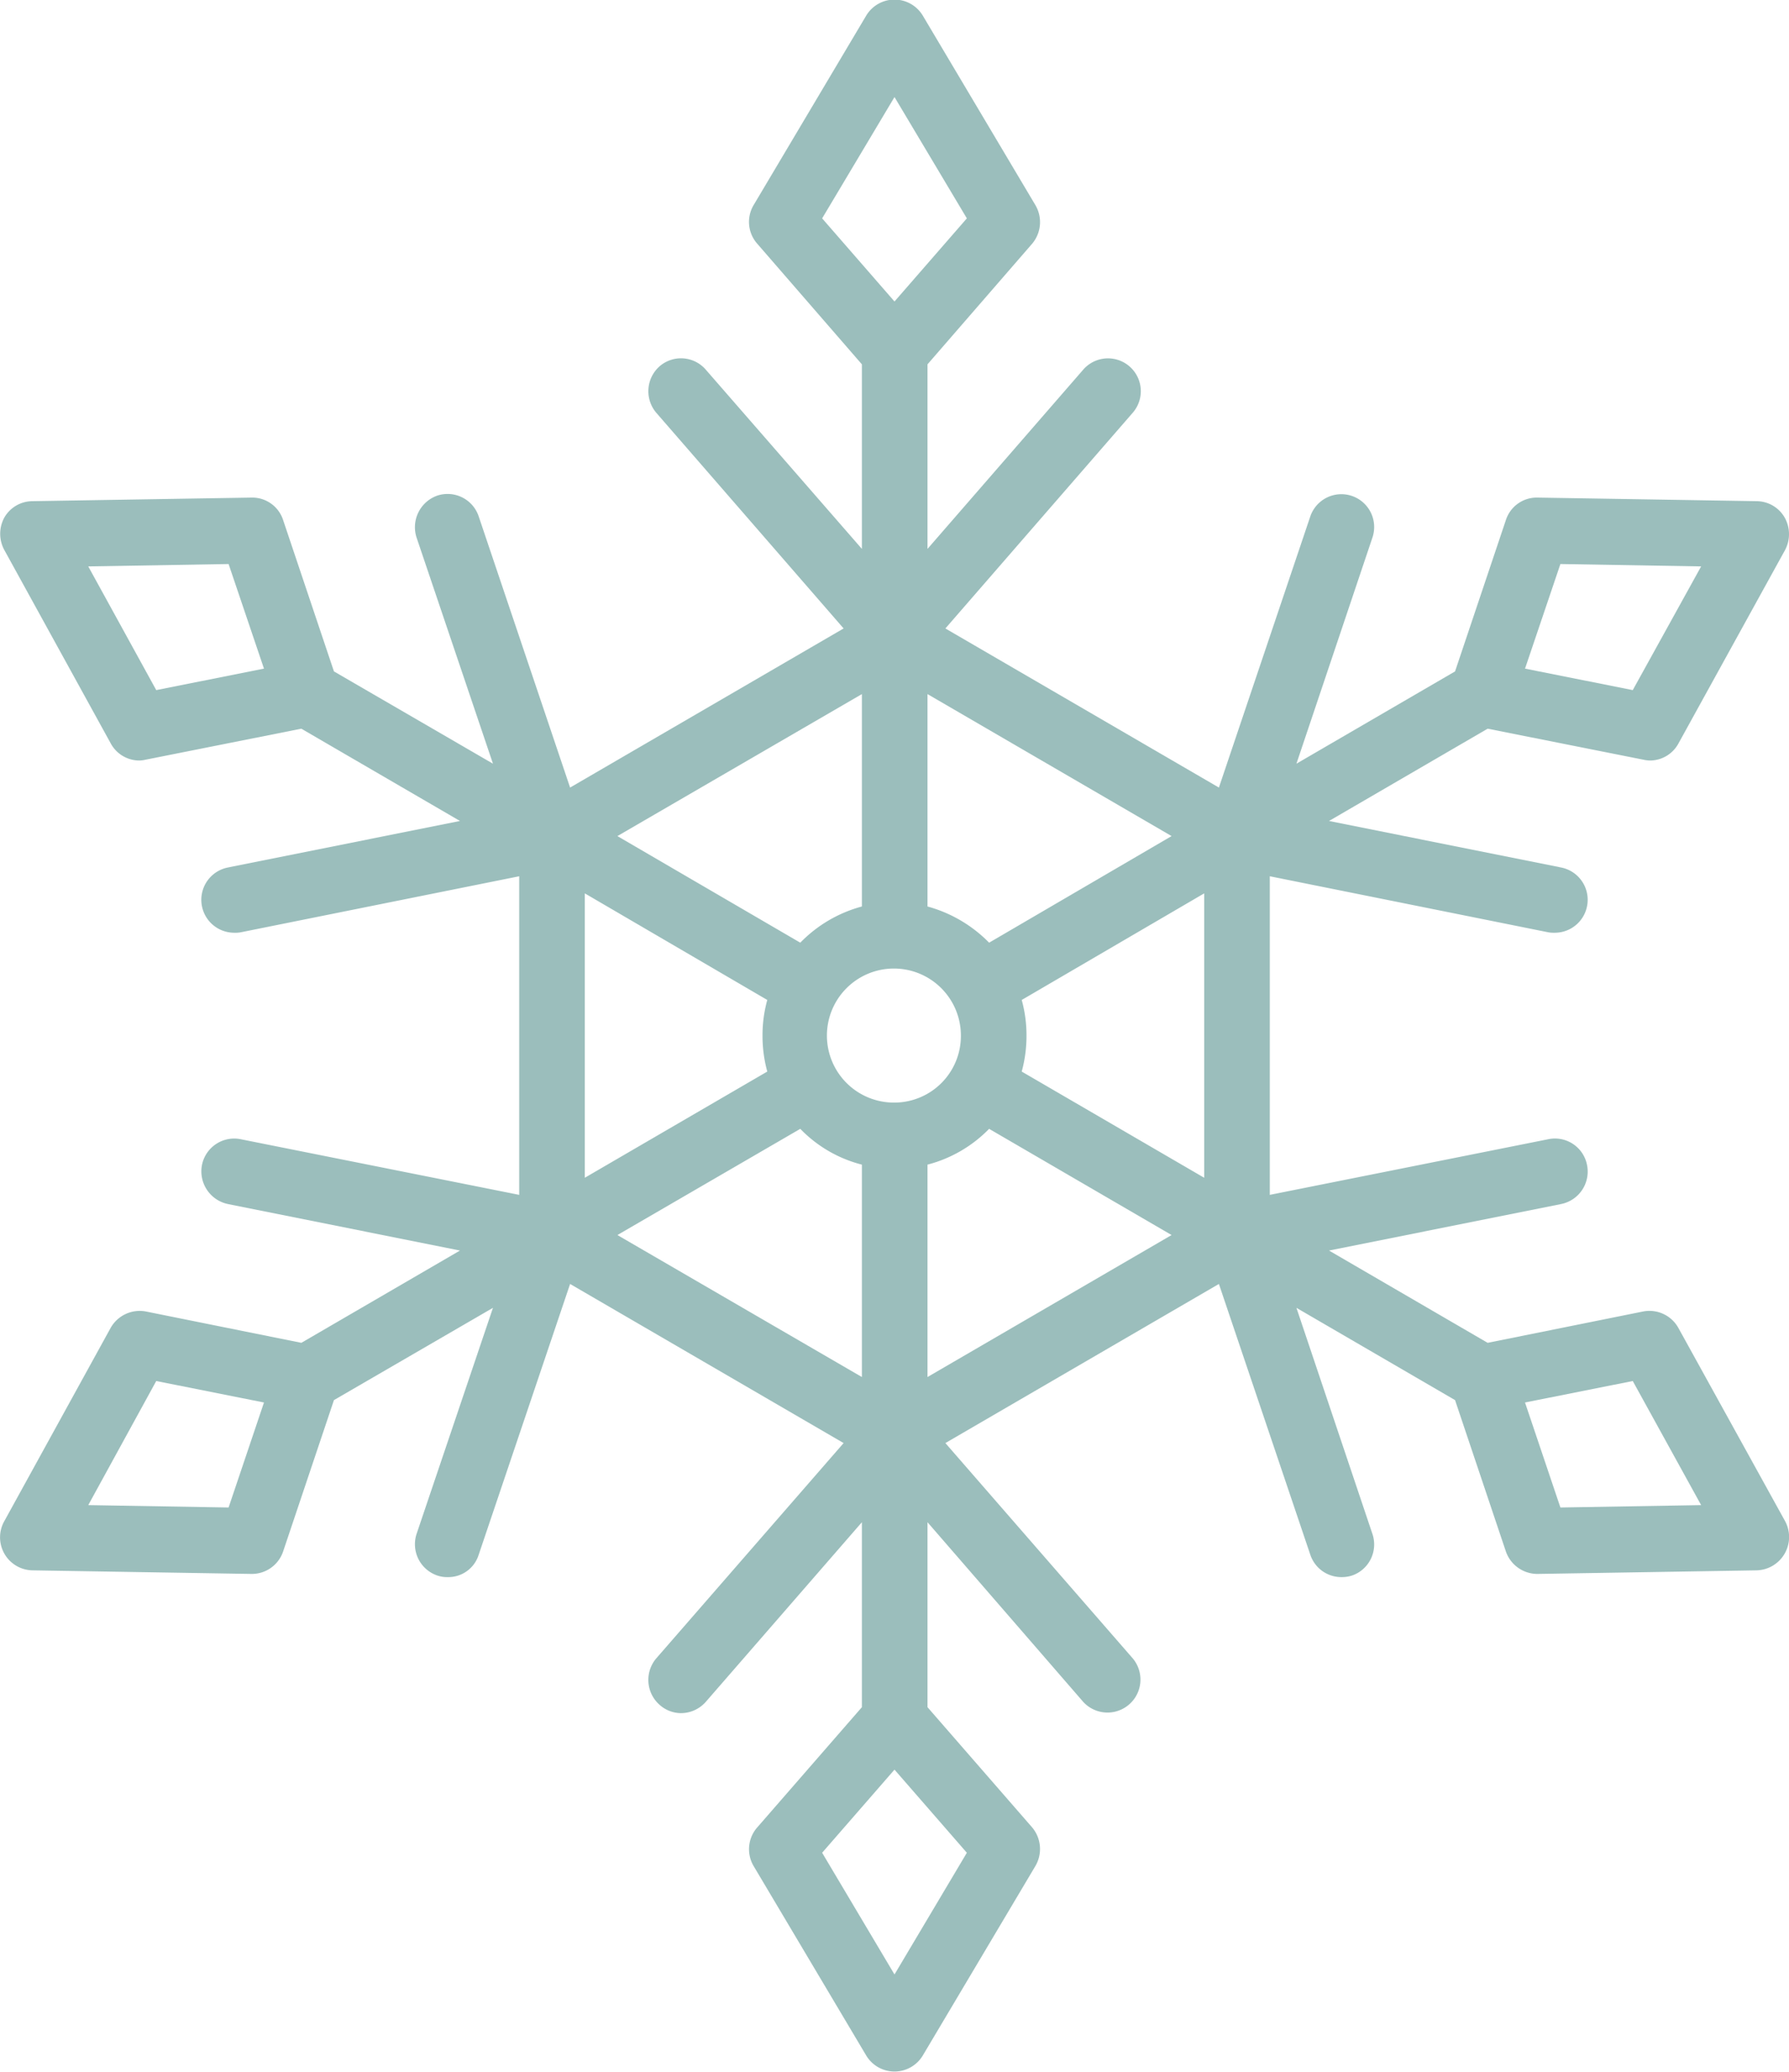 <svg xmlns="http://www.w3.org/2000/svg" width="45" height="52.1" viewBox="0 0 45 52.1">
  <defs>
    <style>
      .cls-1 {
        fill: #9BBEBC;
        fill-rule: evenodd;
      }
    </style>
  </defs>
  <path id="Shape_593_copy" data-name="Shape 593 copy" class="cls-1" d="M1181.41,4156.67a0.833,0.833,0,0,0-.88-0.42l-3.92.79-3.99-2.32,5.84-1.17a0.832,0.832,0,0,0,.65-0.98,0.822,0.822,0,0,0-.97-0.65l-7.01,1.4v-8.01l7.01,1.41a0.86,0.86,0,0,0,.16.01,0.828,0.828,0,0,0,.16-1.64l-5.84-1.17,3.99-2.32,3.92,0.78a0.875,0.875,0,0,0,.16.02,0.817,0.817,0,0,0,.72-0.43l2.68-4.86a0.853,0.853,0,0,0-.01-0.82,0.819,0.819,0,0,0-.7-0.41l-5.51-.09a0.816,0.816,0,0,0-.8.56l-1.28,3.81-3.99,2.32,1.91-5.68a0.825,0.825,0,1,0-1.56-.54l-2.3,6.82-6.88-4,4.71-5.42a0.825,0.825,0,1,0-1.24-1.09l-3.92,4.51v-4.64l2.63-3.03a0.842,0.842,0,0,0,.08-0.98l-2.83-4.76a0.83,0.83,0,0,0-1.42,0l-2.83,4.76a0.827,0.827,0,0,0,.09.98l2.63,3.03v4.64l-3.93-4.51a0.823,0.823,0,0,0-1.16-.08,0.836,0.836,0,0,0-.08,1.17l4.71,5.42-6.88,4-2.3-6.82a0.825,0.825,0,0,0-1.04-.52,0.842,0.842,0,0,0-.52,1.06l1.92,5.68-4-2.32-1.28-3.81a0.816,0.816,0,0,0-.8-0.56l-5.51.09a0.819,0.819,0,0,0-.7.41,0.853,0.853,0,0,0,0,.82l2.67,4.85a0.819,0.819,0,0,0,.72.44,0.777,0.777,0,0,0,.16-0.02l3.92-.78,3.99,2.32-5.84,1.17a0.828,0.828,0,0,0,.16,1.64,0.808,0.808,0,0,0,.16-0.01l7.01-1.41v8.01l-7.01-1.4a0.827,0.827,0,0,0-.97.65,0.84,0.84,0,0,0,.65.98l5.84,1.17-3.99,2.32-3.92-.79a0.84,0.84,0,0,0-.88.42l-2.67,4.85a0.83,0.83,0,0,0,.7,1.24l5.51,0.09h0.02a0.83,0.83,0,0,0,.78-0.56l1.28-3.81,4-2.32-1.92,5.68a0.831,0.831,0,0,0,.52,1.05,0.746,0.746,0,0,0,.26.04,0.8,0.8,0,0,0,.78-0.56l2.3-6.81,6.88,4-4.71,5.41a0.835,0.835,0,0,0,.08,1.17,0.817,0.817,0,0,0,.54.21,0.836,0.836,0,0,0,.62-0.28l3.93-4.52v4.65l-2.63,3.02a0.83,0.83,0,0,0-.09.98l2.83,4.76a0.83,0.83,0,0,0,1.42,0l2.83-4.76a0.844,0.844,0,0,0-.08-0.98l-2.63-3.02v-4.65l3.92,4.52a0.829,0.829,0,0,0,1.24-1.1l-4.71-5.41,6.88-4,2.3,6.81a0.822,0.822,0,0,0,.78.56,0.842,0.842,0,0,0,.27-0.04,0.826,0.826,0,0,0,.51-1.05l-1.91-5.68,3.99,2.32,1.28,3.81a0.84,0.84,0,0,0,.78.56h0.02l5.51-.09a0.839,0.839,0,0,0,.71-1.24Zm-16.52-6.45a3.369,3.369,0,0,0,.12-0.9,3.315,3.315,0,0,0-.12-0.9l4.59-2.68v7.15Zm-3.2.78a1.685,1.685,0,1,1,1.67-1.68A1.675,1.675,0,0,1,1161.69,4151Zm2.38-4.02a3.436,3.436,0,0,0-1.55-.91v-5.34l6.14,3.57Zm-3.2-.91a3.385,3.385,0,0,0-1.55.91l-4.6-2.68,6.15-3.57v5.34Zm-2.38,2.35a3.315,3.315,0,0,0-.12.9,3.369,3.369,0,0,0,.12.9l-4.59,2.67v-7.15Zm0.83,3.24a3.283,3.283,0,0,0,1.55.9v5.34l-6.15-3.57Zm3.2,0.9a3.331,3.331,0,0,0,1.55-.9l4.59,2.67-6.14,3.57v-5.34h0Zm15.92-15.1,3.54,0.06-1.72,3.11-2.71-.54Zm-16.75-11.74,1.82,3.05-1.82,2.09-1.82-2.09Zm-18.57,14.91-1.71-3.11,3.53-.06,0.89,2.63Zm1.82,20.55-3.53-.06,1.71-3.12,2.71,0.54Zm16.75,11.74-1.82-3.06,1.82-2.09,1.82,2.09Zm16.75-11.74-0.89-2.64,2.71-.54,1.72,3.12Z" transform="translate(-1139.19 -4123.28)"/>
</svg>

